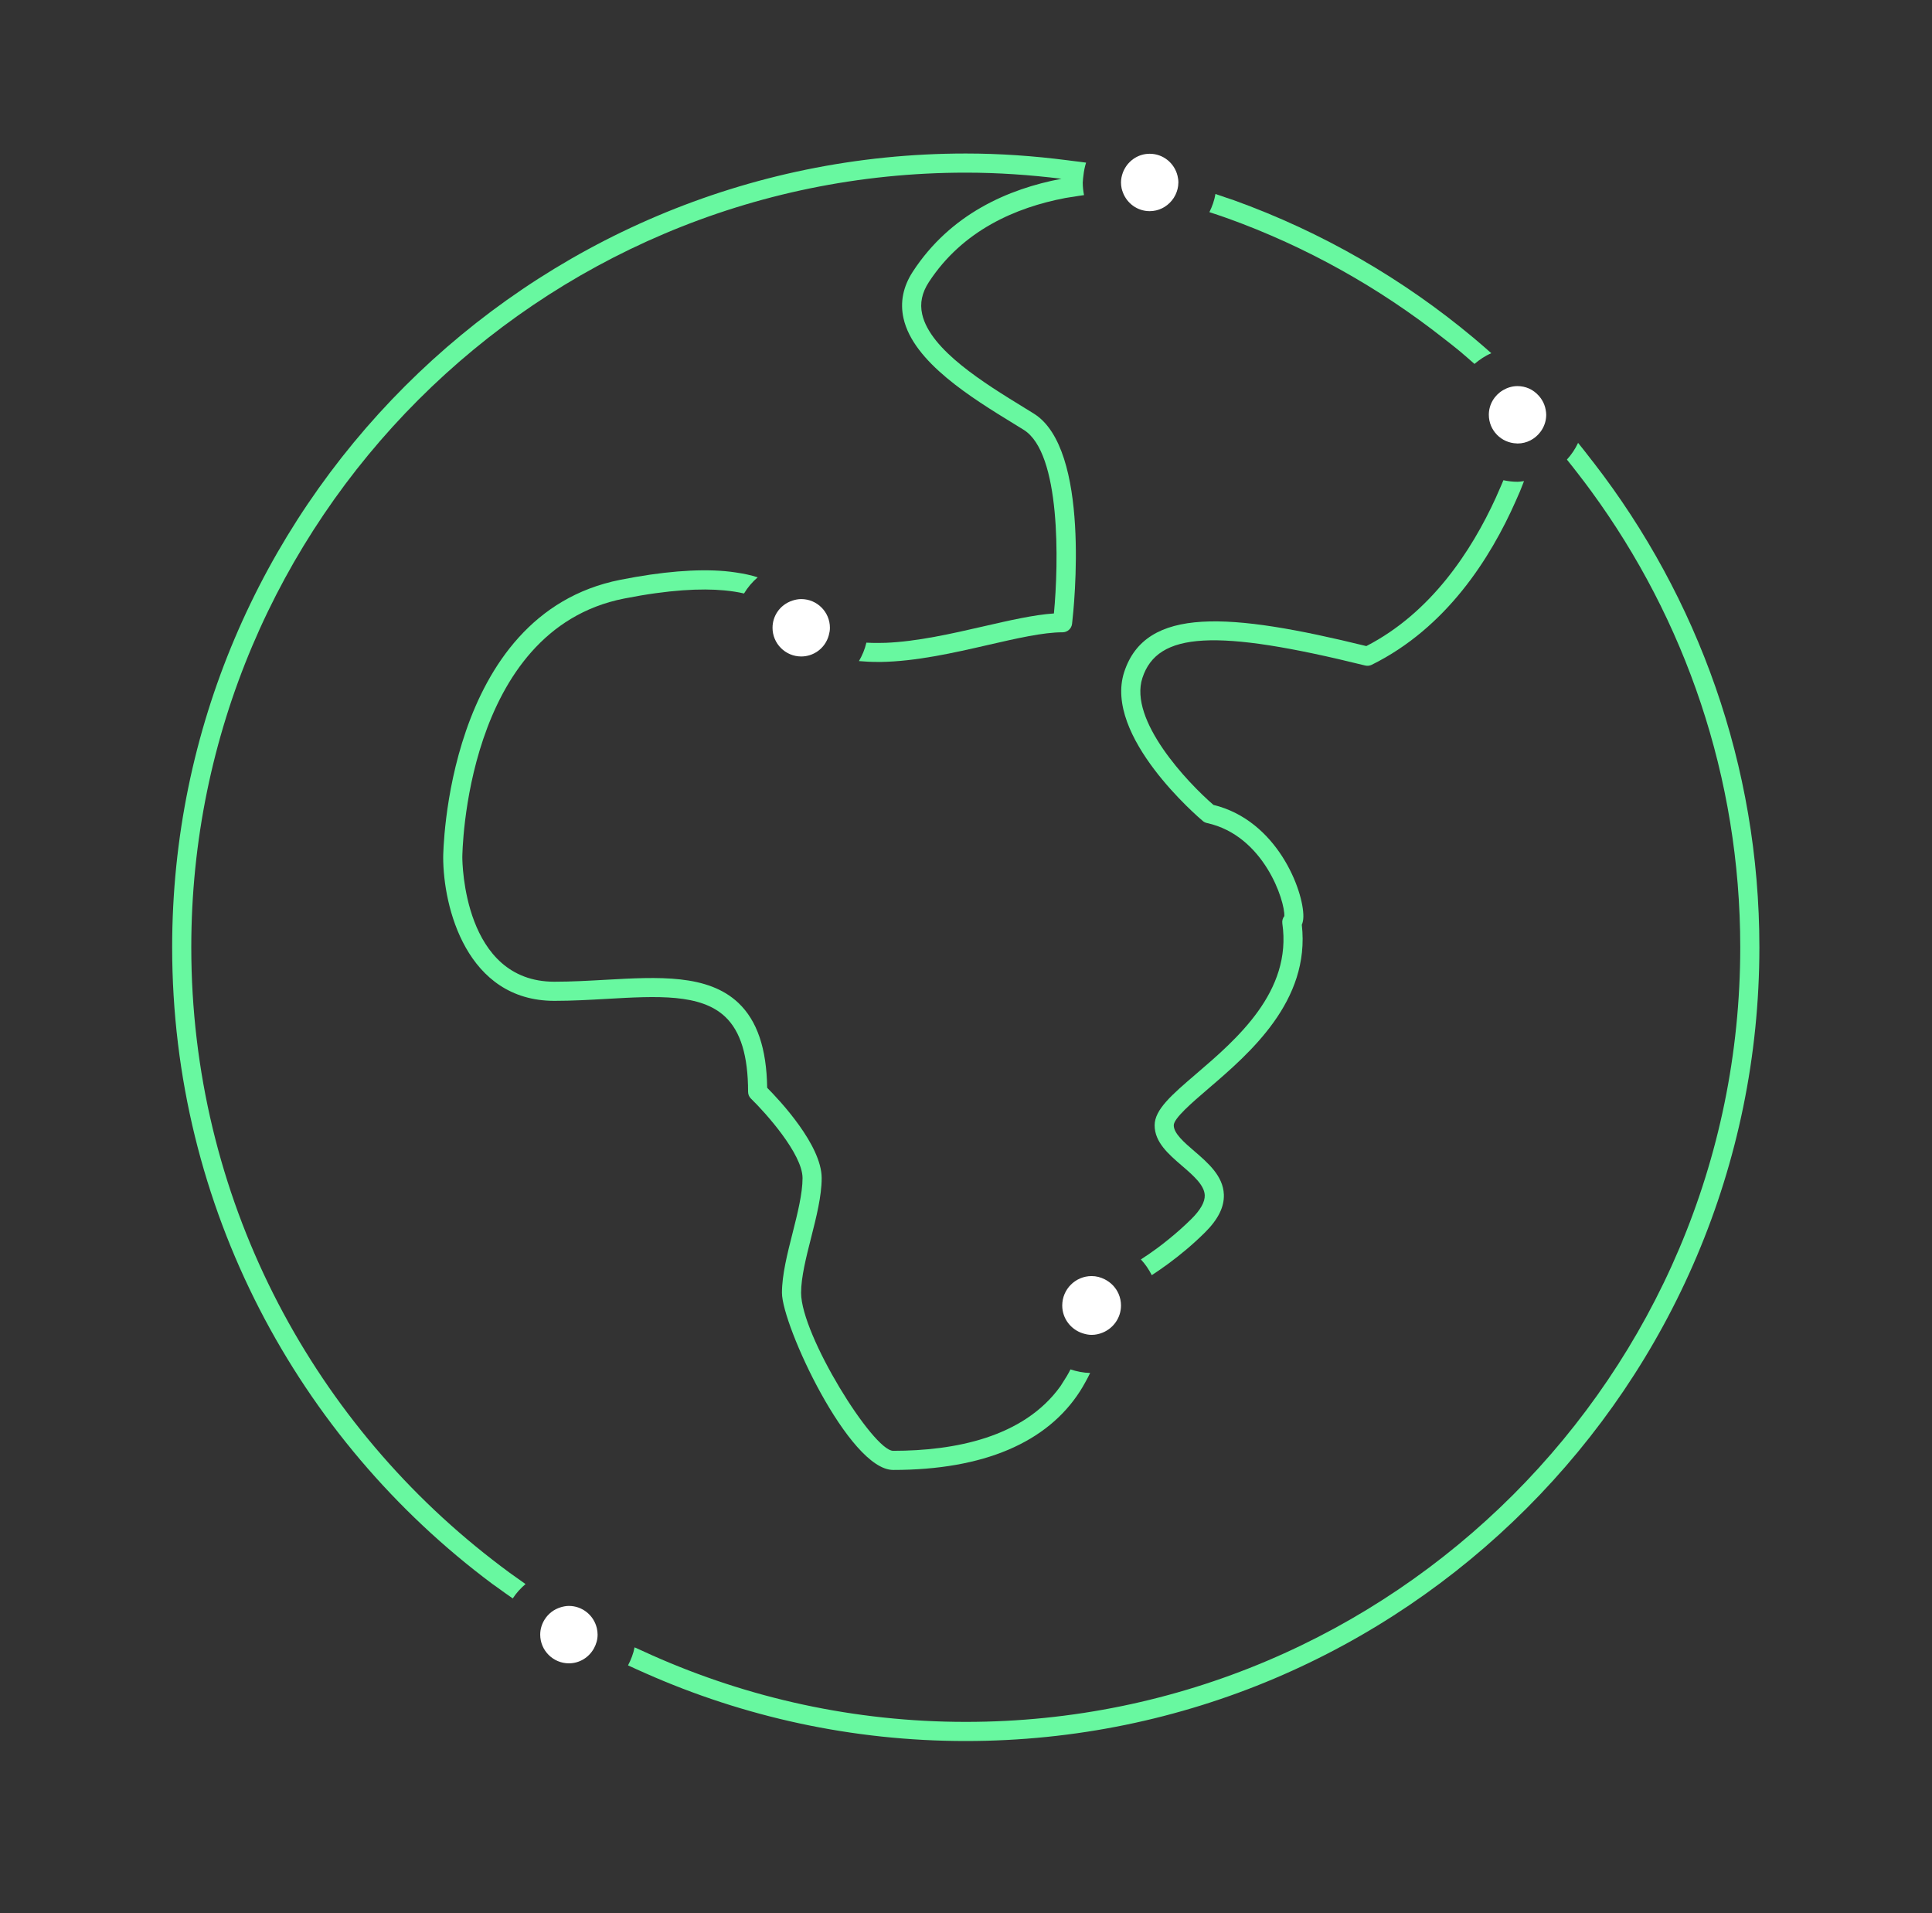 <?xml version="1.0" encoding="UTF-8"?>
<svg width="101px" height="100px" viewBox="0 0 101 100" version="1.1" xmlns="http://www.w3.org/2000/svg" xmlns:xlink="http://www.w3.org/1999/xlink">
    <rect x="0" y="0" width="101" height="100" fill="#333333" stroke="none"/>
    <title>TV 4</title>
    <g id="Page-1" stroke="none" stroke-width="1" fill="none" fill-rule="evenodd">
        <g id="Group-39" transform="translate(9, 8.024)">
            <path d="M55.181,3.389 C59.291,4.87 63.09,7.005 66.463,9.658 C66.751,9.883 67.04,10.104 67.32,10.338 C67.579,10.553 67.829,10.777 68.082,10.998 C68.347,10.774 68.638,10.576 68.962,10.438 C68.697,10.203 68.43,9.97 68.159,9.742 C68.126,9.714 68.094,9.684 68.061,9.658 C64.364,6.566 60.123,4.106 55.504,2.442 C55.371,2.394 55.236,2.353 55.102,2.307 C54.916,2.241 54.73,2.179 54.541,2.116 C54.483,2.453 54.371,2.768 54.224,3.064 C54.517,3.162 54.812,3.257 55.102,3.362 C55.129,3.372 55.154,3.38 55.181,3.389" id="Fill-59" fill="#68F8A0"></path>
            <path d="M53.882,34.89 C53.944,34.942 54.018,34.978 54.098,34.995 C57.08,35.648 58.18,39.075 58.141,39.86 C58.058,39.964 58.017,40.101 58.037,40.244 C58.554,43.804 55.65,46.293 53.528,48.111 C52.271,49.189 51.361,49.967 51.361,50.794 C51.361,51.679 52.088,52.304 52.79,52.909 C53.366,53.404 53.962,53.916 53.981,54.45 C53.993,54.803 53.757,55.221 53.28,55.693 C52.885,56.084 52.489,56.431 52.102,56.745 C51.887,56.92 51.674,57.087 51.465,57.239 C51.181,57.448 50.906,57.635 50.642,57.804 C50.871,58.048 51.059,58.326 51.211,58.627 C51.476,58.457 51.75,58.267 52.034,58.059 C52.057,58.042 52.08,58.026 52.102,58.009 C52.707,57.562 53.342,57.038 53.984,56.404 C54.677,55.718 55.003,55.068 54.98,54.414 C54.946,53.444 54.148,52.756 53.443,52.15 C52.911,51.693 52.361,51.22 52.361,50.794 C52.361,50.427 53.327,49.6 54.179,48.869 C56.309,47.044 59.51,44.302 59.055,40.312 C59.103,40.205 59.134,40.067 59.137,39.887 C59.154,38.538 57.779,34.862 54.436,34.047 C53.075,32.874 50.001,29.619 50.722,27.411 C51.509,25 54.556,24.83 62.367,26.761 C62.484,26.789 62.603,26.776 62.709,26.724 C66.6,24.8 68.916,21.164 70.245,18.149 C70.318,17.984 70.394,17.818 70.461,17.657 C70.537,17.474 70.603,17.3 70.672,17.123 C70.558,17.134 70.448,17.158 70.331,17.158 C70.078,17.158 69.833,17.128 69.595,17.076 C69.518,17.266 69.43,17.462 69.344,17.657 C69.295,17.77 69.248,17.88 69.196,17.995 C67.93,20.764 65.816,24.003 62.428,25.746 C55.261,23.987 50.896,23.661 49.771,27.1 C48.676,30.457 53.669,34.71 53.882,34.89" id="Fill-61" fill="#68F8A0"></path>
            <path d="M28.912,45.122 C29.717,45.883 30.108,47.165 30.108,49.043 C30.108,49.179 30.163,49.308 30.261,49.402 C31.01,50.128 32.955,52.29 32.955,53.553 C32.955,54.366 32.689,55.415 32.433,56.43 C32.16,57.503 31.879,58.613 31.879,59.551 C31.879,61.237 35.383,68.808 37.692,68.808 C42.424,68.808 45.746,67.372 47.465,64.686 C47.557,64.544 47.641,64.397 47.724,64.247 C47.815,64.08 47.91,63.915 47.99,63.739 C47.63,63.731 47.288,63.661 46.962,63.553 C46.838,63.798 46.701,64.028 46.554,64.247 C46.514,64.307 46.479,64.374 46.437,64.432 C44.51,67.118 40.89,67.808 37.692,67.808 C36.648,67.808 32.879,61.762 32.879,59.551 C32.879,58.737 33.144,57.689 33.401,56.676 C33.674,55.601 33.955,54.491 33.955,53.553 C33.955,51.829 31.757,49.487 31.106,48.833 C31.075,46.777 30.581,45.324 29.599,44.395 C28.004,42.888 25.411,43.034 22.662,43.188 C21.785,43.237 20.879,43.289 19.981,43.289 C15.234,43.289 15.169,37.049 15.169,36.783 C15.169,36.665 15.276,24.914 23.62,23.263 C25.987,22.795 27.662,22.724 28.851,22.834 C28.863,22.835 28.874,22.836 28.885,22.837 C29.27,22.874 29.608,22.928 29.895,22.997 C30.088,22.677 30.329,22.395 30.61,22.152 C30.267,22.039 29.879,21.959 29.466,21.898 C29.279,21.87 29.087,21.846 28.885,21.828 C27.428,21.704 25.61,21.85 23.427,22.282 C14.274,24.093 14.169,36.656 14.169,36.783 C14.169,39.379 15.384,44.289 19.981,44.289 C20.907,44.289 21.828,44.237 22.719,44.186 C25.352,44.036 27.629,43.908 28.912,45.122" id="Fill-63" fill="#68F8A0"></path>
            <path d="M74.331,16.183 C74.277,16.113 74.222,16.045 74.168,15.976 C73.945,15.691 73.728,15.402 73.498,15.124 C73.349,15.446 73.15,15.738 72.914,15.998 C73.128,16.262 73.336,16.53 73.544,16.799 C73.763,17.082 73.979,17.368 74.19,17.657 C79.08,24.348 81.976,32.585 81.976,41.488 C81.976,63.814 63.812,81.977 41.487,81.977 C35.654,81.977 30.11,80.727 25.095,78.497 C24.977,78.444 24.859,78.39 24.741,78.336 C24.552,78.25 24.361,78.168 24.174,78.08 C24.109,78.416 23.986,78.728 23.832,79.022 C24.133,79.164 24.436,79.299 24.741,79.433 C24.741,79.434 24.741,79.434 24.742,79.434 C29.867,81.705 35.53,82.977 41.487,82.977 C64.364,82.977 82.976,64.365 82.976,41.488 C82.976,31.968 79.744,23.192 74.331,16.183" id="Fill-65" fill="#68F8A0"></path>
            <path d="M16.741,73.5 C7.175,66.088 1,54.499 1,41.489 C1,19.163 19.162,1 41.488,1 C43.182,1 44.85,1.117 46.491,1.32 C43.711,1.847 40.691,3.158 38.722,6.171 C38.21,6.955 38.045,7.779 38.234,8.617 C38.747,10.903 41.798,12.775 44.027,14.141 L44.514,14.441 C46.467,15.651 46.346,21.421 46.096,24.04 C45.045,24.111 43.776,24.403 42.442,24.709 C40.758,25.096 38.966,25.506 37.307,25.575 C37.165,25.581 37.025,25.582 36.886,25.582 C36.685,25.583 36.488,25.578 36.292,25.567 C36.213,25.912 36.077,26.232 35.904,26.53 C36.227,26.559 36.554,26.575 36.886,26.574 C36.928,26.574 36.97,26.576 37.012,26.576 C38.895,26.55 40.889,26.092 42.665,25.684 C44.14,25.345 45.533,25.025 46.548,25.025 C46.802,25.025 47.016,24.834 47.045,24.582 C47.153,23.652 48.017,15.435 45.04,13.591 L44.549,13.288 C42.474,12.015 39.63,10.272 39.209,8.399 C39.08,7.825 39.196,7.276 39.56,6.718 C41.325,4.015 44.106,2.818 46.685,2.327 C46.826,2.3 46.963,2.285 47.102,2.262 C47.293,2.231 47.483,2.198 47.67,2.174 C47.628,1.96 47.603,1.739 47.603,1.513 C47.603,1.496 47.608,1.48 47.608,1.463 C47.609,1.353 47.629,1.249 47.64,1.142 C47.665,0.912 47.71,0.691 47.777,0.477 C47.554,0.442 47.327,0.421 47.102,0.391 C46.993,0.376 46.884,0.363 46.775,0.349 C45.042,0.127 43.28,0 41.488,0 C18.612,0 0,18.612 0,41.489 C0,55.098 6.588,67.197 16.741,74.767 C16.822,74.827 16.907,74.883 16.989,74.943 C17.258,75.141 17.532,75.333 17.806,75.524 C17.989,75.24 18.218,74.993 18.473,74.773 C18.191,74.577 17.911,74.378 17.634,74.176 C17.333,73.955 17.036,73.729 16.741,73.5" id="Fill-67" fill="#68F8A0"></path>
            <path d="M48.744,58.84 C48.539,58.737 48.311,58.675 48.067,58.675 C47.22,58.675 46.531,59.364 46.531,60.212 C46.531,60.897 46.985,61.472 47.607,61.669 C47.753,61.715 47.905,61.748 48.067,61.748 C48.266,61.748 48.455,61.706 48.63,61.636 C49.198,61.411 49.603,60.858 49.603,60.212 C49.603,59.995 49.557,59.791 49.477,59.605 C49.332,59.27 49.069,59.001 48.744,58.84" id="Fill-69" fill="#FFFFFF"></path>
            <path d="M71.805,13.4 C71.79,13.307 71.763,13.217 71.731,13.13 C71.668,12.962 71.573,12.81 71.457,12.676 C71.308,12.506 71.127,12.366 70.916,12.276 C70.737,12.2 70.538,12.157 70.332,12.157 C70.055,12.157 69.799,12.238 69.576,12.369 C69.132,12.63 68.832,13.107 68.832,13.657 C68.832,14.471 69.484,15.132 70.293,15.153 C70.305,15.154 70.317,15.157 70.332,15.157 C70.82,15.157 71.249,14.92 71.523,14.558 C71.549,14.524 71.575,14.491 71.597,14.454 C71.743,14.223 71.832,13.951 71.832,13.657 C71.832,13.569 71.82,13.484 71.805,13.4" id="Fill-71" fill="#FFFFFF"></path>
            <path d="M51.103,0.013 C50.522,0.013 50.023,0.349 49.774,0.833 C49.745,0.889 49.719,0.945 49.698,1.004 C49.64,1.164 49.603,1.334 49.603,1.513 C49.603,1.62 49.615,1.724 49.636,1.824 C49.651,1.894 49.675,1.961 49.699,2.027 C49.91,2.601 50.457,3.013 51.103,3.013 C51.567,3.013 51.978,2.797 52.253,2.465 C52.33,2.372 52.396,2.271 52.449,2.162 C52.543,1.968 52.6,1.753 52.602,1.524 C52.602,1.52 52.603,1.517 52.603,1.513 C52.603,1.392 52.585,1.276 52.558,1.163 C52.399,0.505 51.809,0.013 51.103,0.013" id="Fill-73" fill="#FFFFFF"></path>
            <path d="M32.886,23.289 C32.726,23.289 32.575,23.321 32.431,23.367 C32.103,23.473 31.822,23.683 31.635,23.965 C31.478,24.202 31.386,24.484 31.386,24.789 C31.386,25.616 32.059,26.289 32.886,26.289 C33.204,26.289 33.498,26.188 33.74,26.019 C34.025,25.821 34.233,25.525 34.327,25.182 C34.362,25.056 34.386,24.926 34.386,24.789 C34.386,23.962 33.713,23.289 32.886,23.289" id="Fill-75" fill="#FFFFFF"></path>
            <path d="M20.741,75.916 C20.593,75.916 20.453,75.944 20.319,75.984 C19.962,76.09 19.663,76.319 19.471,76.628 C19.328,76.857 19.241,77.126 19.241,77.416 C19.241,78.243 19.915,78.916 20.741,78.916 C21.309,78.916 21.799,78.595 22.053,78.128 C22.169,77.915 22.241,77.675 22.241,77.416 C22.241,77.3 22.226,77.189 22.201,77.08 C22.047,76.415 21.453,75.916 20.741,75.916" id="Fill-77" fill="#FFFFFF"></path>
        </g>
    </g>
</svg>